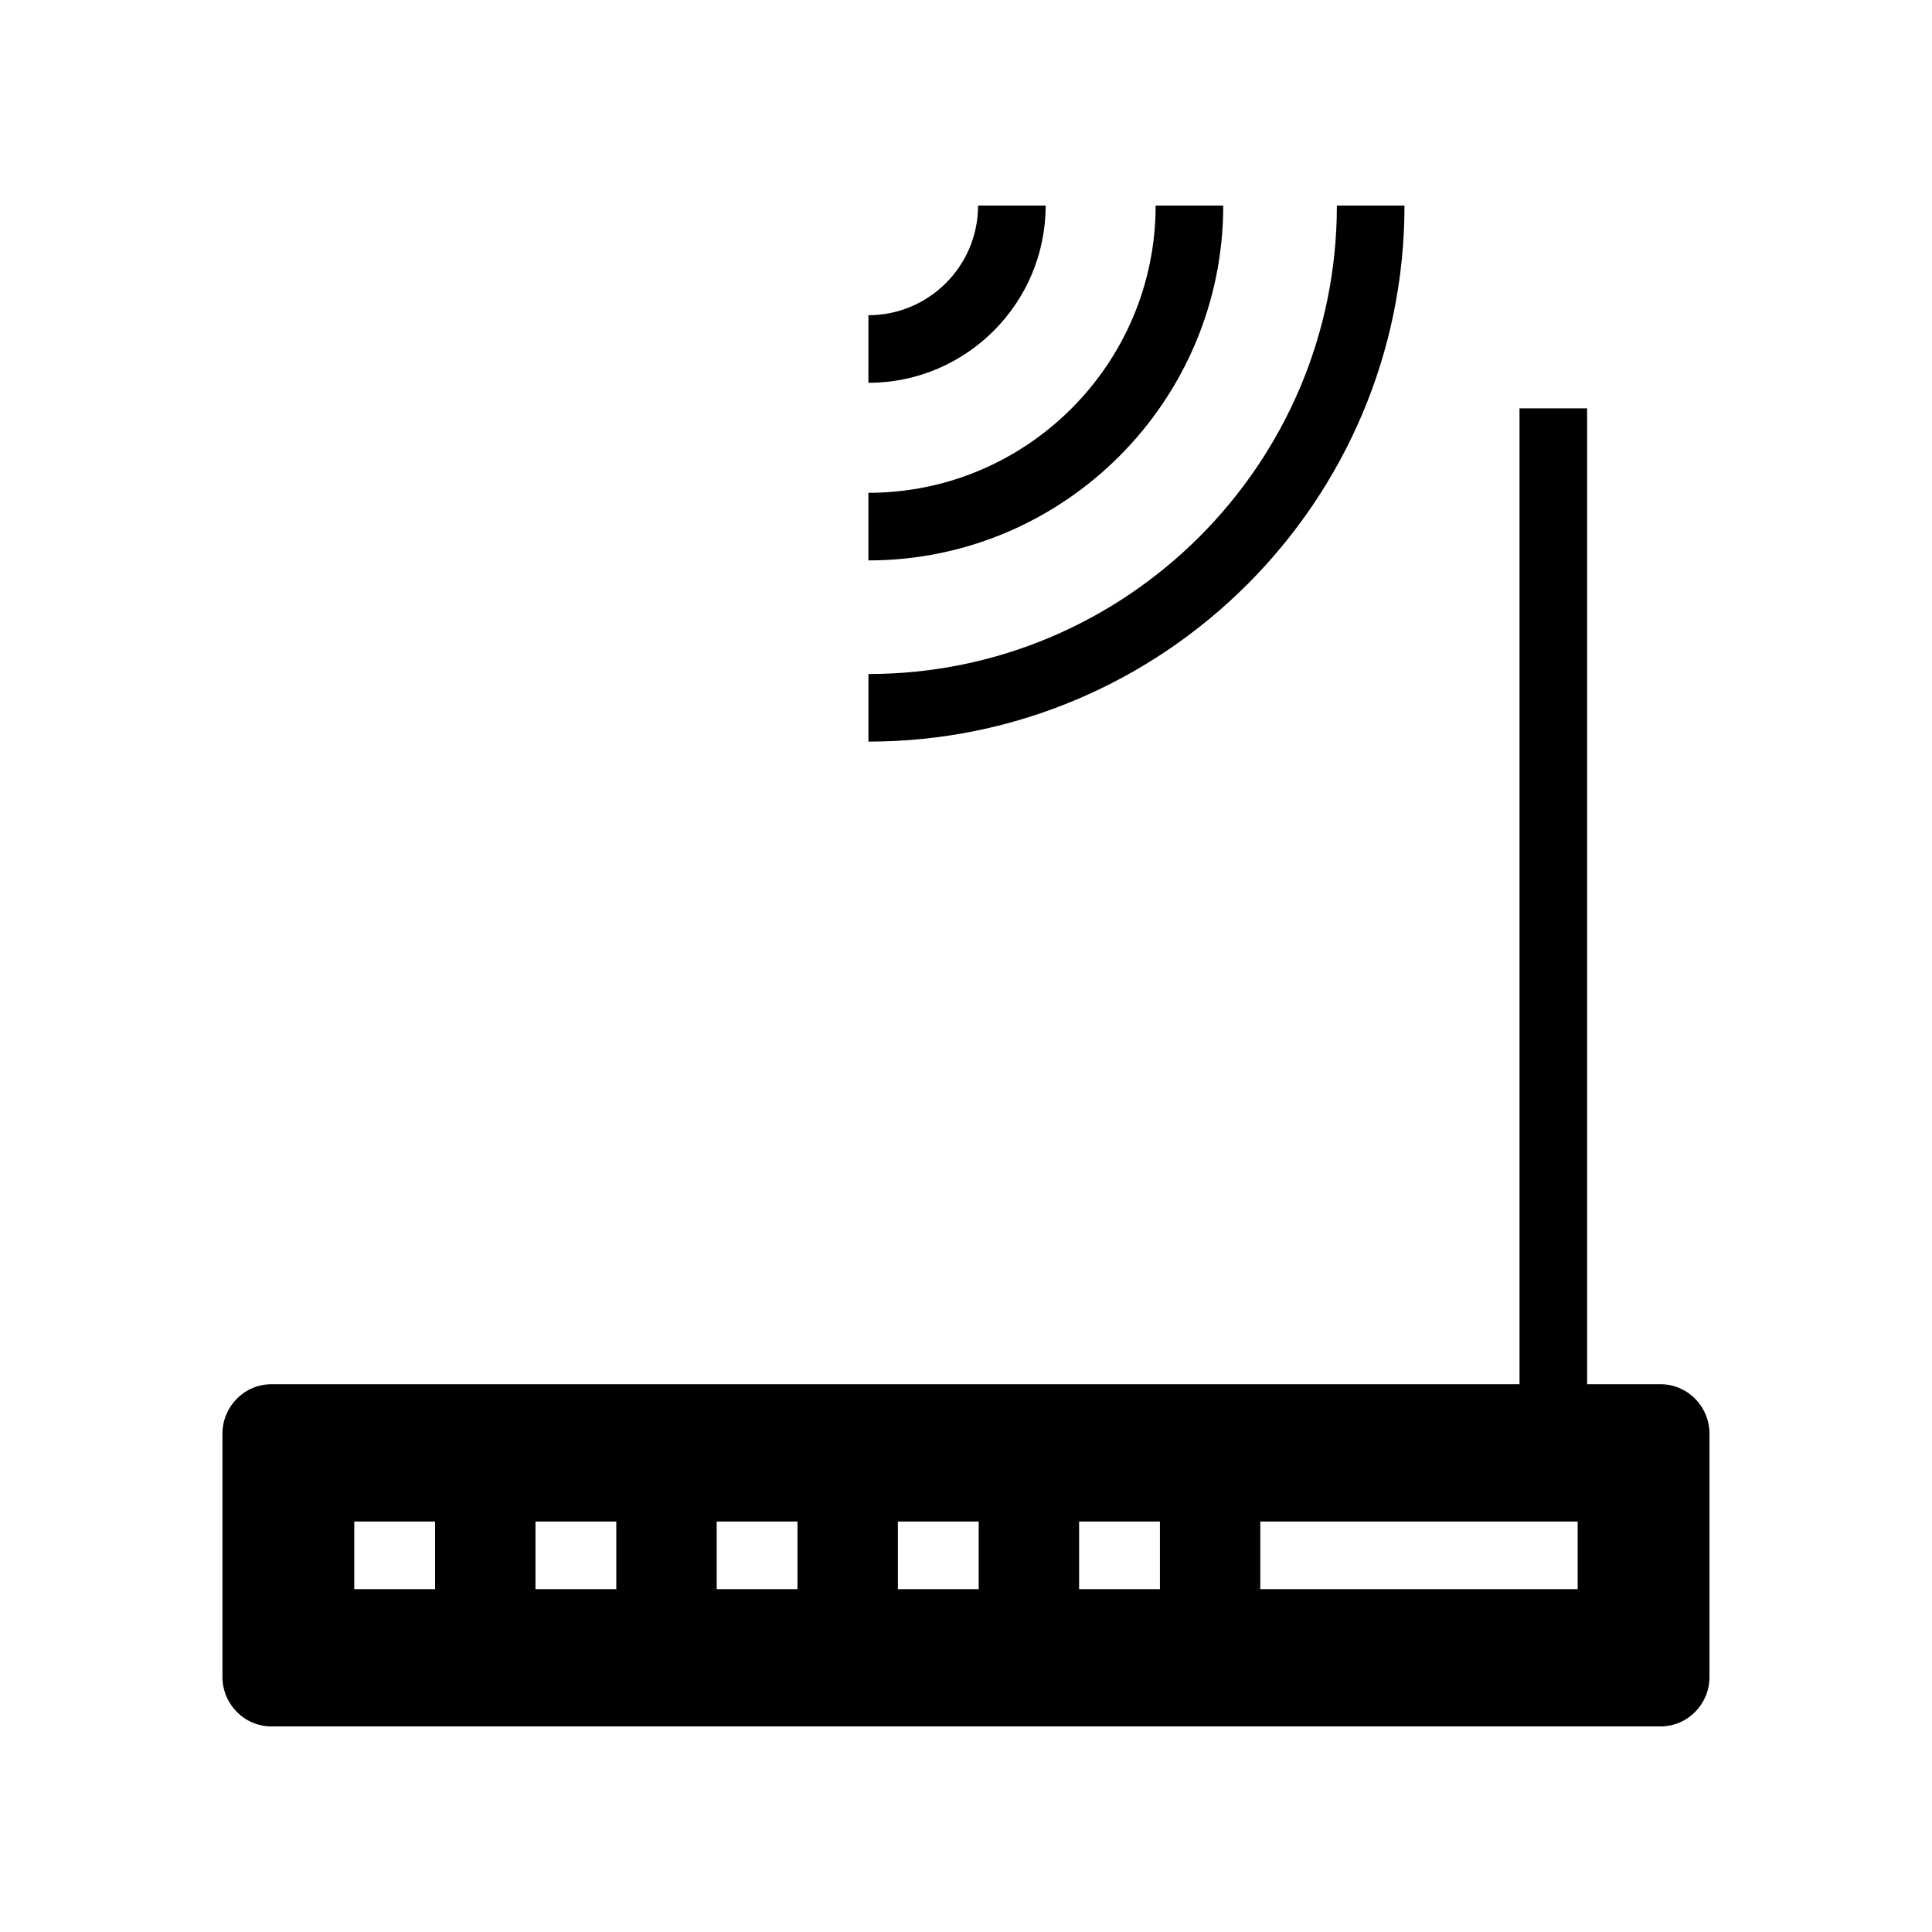 <?xml version="1.0" encoding="UTF-8"?>
<!-- Uploaded to: ICON Repo, www.iconrepo.com, Generator: ICON Repo Mixer Tools -->
<svg fill="#000000" width="800px" height="800px" version="1.1" viewBox="144 144 512 512" xmlns="http://www.w3.org/2000/svg">
 <g>
  <path d="m584.08 510.84h-19.48v-258.63h-17.914v258.63l-330.77-0.004c-7.152 0-12.969 5.891-12.969 13.133v64.41c0 7.246 5.816 13.137 12.969 13.137h368.16c7.144 0 12.961-5.891 12.961-13.133v-64.41c0-7.246-5.816-13.137-12.961-13.137zm-324.78 54.297h-21.418v-17.914h21.418zm48.023 0h-21.418v-17.914h21.418zm48.02 0h-21.41v-17.914h21.41zm48.023 0h-21.418v-17.914h21.418zm48.023 0h-21.418v-17.914h21.418zm110.71 0h-84.109v-17.914h84.109z"/>
  <path d="m421.11 198.48h-17.914c0 16.023-13.031 29.055-29.055 29.055l-0.004 17.914c25.902 0 46.973-21.07 46.973-46.969z"/>
  <path d="m468.17 198.48h-17.914c0 41.977-34.148 76.121-76.121 76.121v17.914c51.848 0 94.035-42.188 94.035-94.035z"/>
  <path d="m516.2 198.48h-17.914c0 68.457-55.691 124.14-124.14 124.14v17.914c78.328 0 142.06-63.73 142.06-142.06z"/>
 </g>
</svg>